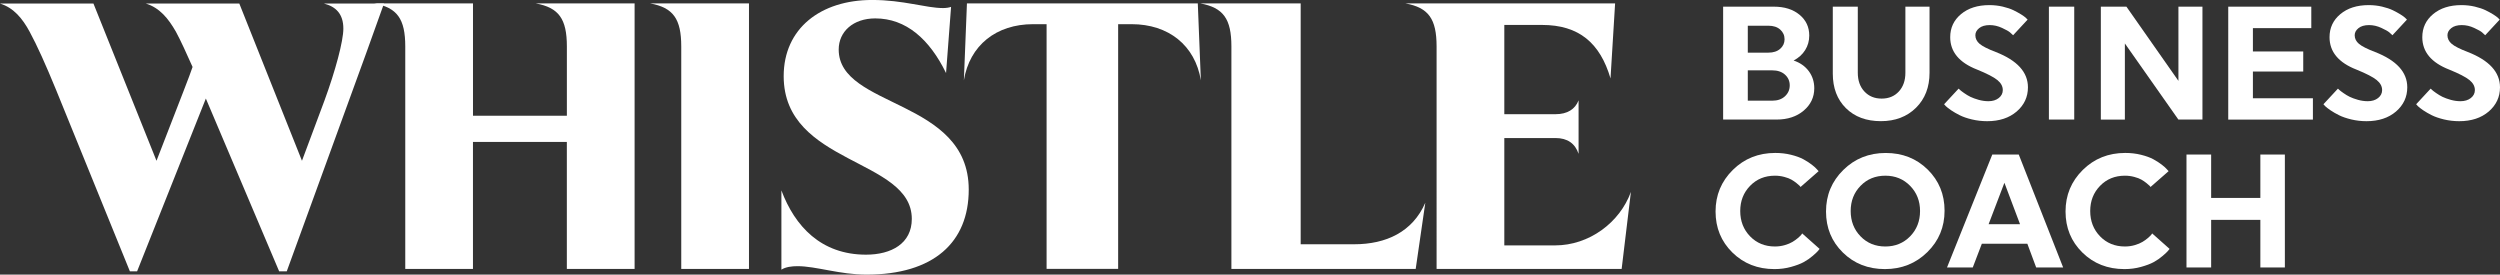 <?xml version="1.0" encoding="utf-8"?>
<!-- Generator: Adobe Illustrator 25.4.1, SVG Export Plug-In . SVG Version: 6.00 Build 0)  -->
<svg version="1.1" id="Ebene_1" xmlns="http://www.w3.org/2000/svg" xmlns:xlink="http://www.w3.org/1999/xlink" x="0px" y="0px"
	 viewBox="0 0 822.05 90.3" style="enable-background:new 0 0 822.05 90.3;" xml:space="preserve">
<rect x="0" y="0" width="822.05" height="90.3" fill="#333333" stroke="none"/>
<style type="text/css">
	.st0{fill:#FFFFFF;}
</style>
<path class="st0" d="M94.29,89.22h-2.5L67.69,32.4L45.08,89.22h-2.37L18.48,29.65c-3.49-8.5-6.24-14.61-8.74-19.23
	C7.37,6.05,4.49,2.55,0,1.17h30.73l20.73,51.7c8.99-23.23,10.62-27.22,11.86-30.85c-2-4.49-3.87-8.62-5.49-11.61
	c-2.5-4.37-5.37-7.87-9.87-9.24h30.73l20.6,51.7l7.37-19.73c3.62-9.86,6.24-19.61,6.24-23.73c0-4.87-2.5-7.24-6.37-8.24h19.73
	l-5.87,16.36L94.29,89.22z"/>
<g>
	<path class="st0" d="M208.66,88.42h-22.27V46.67h-30.87v41.75h-22.26V15.29c0-9.11-2.66-12.78-10.24-14.17h32.51v36.94h30.87V15.29
		c0-9.11-2.66-12.78-10.25-14.17h32.52V88.42z"/>
	<path class="st0" d="M246.28,88.42h-22.27V15.29c0-9.11-2.65-12.78-10.24-14.17h32.51V88.42z"/>
	<path class="st0" d="M311.08,24.02c-5.44-11.14-13.15-17.97-23.28-17.97c-7.21,0-12.02,4.3-12.02,10.24
		c0,19.36,42.76,16.07,42.76,46.05c0,17.33-11.51,27.96-33.64,27.96c-8.74,0-16.57-2.78-22.65-2.78c-1.9,0-3.91,0.25-5.31,1.14
		V62.61c4.42,11.77,13.02,21.13,27.82,21.13c8.35,0,15.06-3.67,15.06-11.76c0-19.99-42.13-17.71-42.13-46.94
		c0-15.69,12.15-25.05,29.1-25.05c10.25,0,17.71,2.66,23.28,2.66c1.01,0,1.9-0.13,2.66-0.38L311.08,24.02z"/>
	<path class="st0" d="M344.14,88.42V7.95h-4.43c-12.15,0-20.87,6.96-22.77,18.47l1.01-25.3h75.91l1.01,25.3
		c-1.9-11.51-10.63-18.47-22.78-18.47h-4.42v80.46H344.14z"/>
	<path class="st0" d="M465.51,88.42h-60.6V15.29c0-9.11-2.66-12.78-10.25-14.17h33.03v79.2h17.58c10.5,0,19.22-4.05,23.4-13.66
		L465.51,88.42z"/>
	<path class="st0" d="M533.23,88.42h-60.85V15.29c0-9.11-2.66-12.78-10.25-14.17h68.95l-1.51,24.67
		c-3.42-11.64-10.37-17.59-22.52-17.59h-12.4v29.35h16.83c3.92,0,6.45-1.64,7.59-4.55v17.58c-1.14-3.41-3.67-5.19-7.59-5.19h-16.83
		v35.3h16.71c11.13,0,21.25-7.46,24.92-17.59L533.23,88.42z"/>
</g>
<g>
	<path class="st0" d="M566.6,2.19h16.65c3.5,0,6.32,0.88,8.46,2.65s3.21,4.05,3.21,6.84c0,1.77-0.45,3.37-1.35,4.8
		c-0.9,1.43-2.17,2.57-3.79,3.42c2.12,0.71,3.78,1.88,4.99,3.5c1.2,1.63,1.8,3.5,1.8,5.62c0,2.93-1.16,5.38-3.47,7.35
		c-2.32,1.96-5.28,2.94-8.88,2.94H566.6V2.19z M574.71,17.31h6.79c1.63,0,2.92-0.43,3.87-1.27c0.96-0.85,1.43-1.89,1.43-3.13
		c0-1.27-0.48-2.33-1.43-3.18c-0.95-0.85-2.24-1.27-3.87-1.27h-6.79V17.31z M574.71,23.14v9.97h8.01c1.77,0,3.17-0.48,4.22-1.46
		c1.04-0.97,1.56-2.16,1.56-3.58c0-1.41-0.52-2.59-1.56-3.53c-1.04-0.94-2.45-1.41-4.22-1.41H574.71z"/>
	<path class="st0" d="M626.52,2.19h7.95v21.74c0,4.74-1.48,8.57-4.45,11.51c-2.97,2.93-6.82,4.4-11.56,4.4
		c-4.77,0-8.6-1.42-11.48-4.27c-2.88-2.85-4.32-6.64-4.32-11.37V2.19h8.22v21.74c0,2.54,0.72,4.6,2.17,6.15
		c1.45,1.56,3.34,2.34,5.68,2.34c2.33,0,4.22-0.78,5.65-2.34c1.43-1.55,2.15-3.61,2.15-6.15V2.19z"/>
	<path class="st0" d="M656.22,17.09c7.07,2.76,10.61,6.63,10.61,11.62c0,3.18-1.24,5.83-3.71,7.96c-2.48,2.12-5.71,3.18-9.71,3.18
		c-1.73,0-3.4-0.2-5.01-0.58s-2.94-0.85-4-1.38c-1.06-0.53-2-1.07-2.81-1.62c-0.81-0.55-1.41-1.02-1.8-1.4l-0.53-0.59l4.77-5.14
		c0.11,0.1,0.27,0.26,0.48,0.45c0.21,0.2,0.65,0.53,1.33,1.01c0.67,0.48,1.37,0.89,2.09,1.25c0.73,0.35,1.63,0.68,2.7,0.98
		c1.08,0.3,2.15,0.45,3.21,0.45c1.38,0,2.51-0.35,3.39-1.04c0.88-0.69,1.33-1.57,1.33-2.62c0-1.24-0.6-2.34-1.8-3.31
		c-1.2-0.97-3.41-2.11-6.63-3.42c-5.91-2.3-8.86-5.85-8.86-10.66c0-3.08,1.18-5.6,3.55-7.58s5.48-2.97,9.33-2.97
		c1.52,0,2.99,0.17,4.4,0.5c1.41,0.34,2.59,0.73,3.53,1.19c0.94,0.46,1.78,0.92,2.52,1.38c0.74,0.46,1.27,0.85,1.59,1.17l0.53,0.53
		l-4.77,5.14c-0.25-0.25-0.58-0.56-1.01-0.93s-1.3-0.87-2.63-1.48c-1.33-0.62-2.68-0.93-4.06-0.93c-1.48,0-2.64,0.34-3.47,1.01
		c-0.83,0.67-1.24,1.45-1.24,2.33c0,1.1,0.47,2.04,1.4,2.83C651.88,15.21,653.64,16.11,656.22,17.09z"/>
	<path class="st0" d="M673.72,39.32V2.19h8.33v37.12H673.72z"/>
	<path class="st0" d="M716.3,39.32L698.7,14.29v25.03h-7.9V2.19h8.41l17.1,24.4V2.19h7.9v37.12H716.3z"/>
	<path class="st0" d="M760.53,39.32h-27.84V2.19H760v7.05h-19.2v7.69h16.55v6.58H740.8v8.8h19.73V39.32z"/>
	<path class="st0" d="M780.95,17.09c7.07,2.76,10.61,6.63,10.61,11.62c0,3.18-1.24,5.83-3.71,7.96c-2.48,2.12-5.71,3.18-9.71,3.18
		c-1.73,0-3.4-0.2-5.01-0.58c-1.61-0.39-2.94-0.85-4-1.38c-1.06-0.53-2-1.07-2.81-1.62c-0.81-0.55-1.41-1.02-1.8-1.4l-0.53-0.59
		l4.77-5.14c0.11,0.1,0.27,0.26,0.48,0.45c0.21,0.2,0.65,0.53,1.33,1.01c0.67,0.48,1.37,0.89,2.09,1.25
		c0.73,0.35,1.63,0.68,2.7,0.98c1.08,0.3,2.15,0.45,3.21,0.45c1.38,0,2.51-0.35,3.39-1.04c0.88-0.69,1.33-1.57,1.33-2.62
		c0-1.24-0.6-2.34-1.8-3.31c-1.2-0.97-3.41-2.11-6.63-3.42c-5.91-2.3-8.86-5.85-8.86-10.66c0-3.08,1.18-5.6,3.55-7.58
		s5.48-2.97,9.33-2.97c1.52,0,2.99,0.17,4.4,0.5c1.41,0.34,2.59,0.73,3.53,1.19c0.94,0.46,1.78,0.92,2.52,1.38
		c0.74,0.46,1.27,0.85,1.59,1.17l0.53,0.53l-4.77,5.14c-0.25-0.25-0.58-0.56-1.01-0.93s-1.3-0.87-2.63-1.48
		c-1.33-0.62-2.68-0.93-4.06-0.93c-1.48,0-2.64,0.34-3.47,1.01c-0.83,0.67-1.24,1.45-1.24,2.33c0,1.1,0.47,2.04,1.4,2.83
		C776.61,15.21,778.37,16.11,780.95,17.09z"/>
	<path class="st0" d="M811.44,17.09c7.07,2.76,10.61,6.63,10.61,11.62c0,3.18-1.24,5.83-3.71,7.96c-2.48,2.12-5.71,3.18-9.71,3.18
		c-1.73,0-3.4-0.2-5.01-0.58c-1.61-0.39-2.94-0.85-4-1.38c-1.06-0.53-2-1.07-2.81-1.62c-0.81-0.55-1.41-1.02-1.8-1.4l-0.53-0.59
		l4.77-5.14c0.11,0.1,0.27,0.26,0.48,0.45c0.21,0.2,0.65,0.53,1.33,1.01c0.67,0.48,1.37,0.89,2.09,1.25
		c0.73,0.35,1.63,0.68,2.7,0.98c1.08,0.3,2.15,0.45,3.21,0.45c1.38,0,2.51-0.35,3.4-1.04c0.88-0.69,1.33-1.57,1.33-2.62
		c0-1.24-0.6-2.34-1.8-3.31c-1.2-0.97-3.41-2.11-6.63-3.42c-5.91-2.3-8.86-5.85-8.86-10.66c0-3.08,1.18-5.6,3.55-7.58
		s5.48-2.97,9.33-2.97c1.52,0,2.99,0.17,4.4,0.5c1.41,0.34,2.59,0.73,3.53,1.19c0.94,0.46,1.78,0.92,2.52,1.38
		c0.74,0.46,1.27,0.85,1.59,1.17l0.53,0.53l-4.77,5.14c-0.25-0.25-0.58-0.56-1.01-0.93c-0.42-0.37-1.3-0.87-2.63-1.48
		c-1.33-0.62-2.68-0.93-4.06-0.93c-1.48,0-2.64,0.34-3.47,1.01c-0.83,0.67-1.24,1.45-1.24,2.33c0,1.1,0.47,2.04,1.4,2.83
		C807.1,15.21,808.86,16.11,811.44,17.09z"/>
	<path class="st0" d="M569.65,83.04c-3.69-3.63-5.54-8.12-5.54-13.5s1.89-9.92,5.67-13.66c3.78-3.73,8.43-5.59,13.95-5.59
		c1.84,0,3.58,0.2,5.22,0.61s3,0.9,4.06,1.48c1.06,0.58,1.98,1.17,2.76,1.78c0.78,0.6,1.34,1.11,1.7,1.54l0.53,0.58l-5.94,5.2
		c-0.07-0.11-0.18-0.24-0.32-0.4c-0.14-0.16-0.48-0.45-1.01-0.87c-0.53-0.43-1.09-0.81-1.67-1.14c-0.59-0.34-1.37-0.64-2.36-0.9
		c-0.99-0.27-2.01-0.4-3.07-0.4c-3.29,0-6.01,1.11-8.17,3.34c-2.16,2.22-3.24,4.98-3.24,8.27c0,3.33,1.08,6.1,3.24,8.33
		c2.16,2.22,4.88,3.34,8.17,3.34c1.13,0,2.21-0.15,3.23-0.45c1.03-0.3,1.87-0.65,2.55-1.06s1.25-0.82,1.75-1.25
		c0.49-0.43,0.87-0.78,1.11-1.06l0.32-0.48l5.73,5.09c-0.14,0.18-0.34,0.41-0.58,0.72c-0.25,0.3-0.81,0.83-1.7,1.59
		c-0.88,0.76-1.85,1.43-2.92,2.02c-1.06,0.58-2.46,1.11-4.19,1.59c-1.73,0.48-3.55,0.72-5.46,0.72
		C577.95,88.48,573.35,86.67,569.65,83.04z"/>
	<path class="st0" d="M606.11,55.89c3.78-3.73,8.43-5.59,13.95-5.59s10.12,1.82,13.81,5.46c3.69,3.64,5.54,8.15,5.54,13.52
		s-1.89,9.92-5.67,13.63c-3.78,3.71-8.43,5.57-13.95,5.57c-5.52,0-10.12-1.81-13.82-5.44s-5.54-8.12-5.54-13.5
		S602.33,59.62,606.11,55.89z M619.95,81.05c3.25,0,5.97-1.12,8.14-3.34c2.17-2.23,3.26-5,3.26-8.33c0-3.29-1.09-6.05-3.26-8.27
		c-2.18-2.23-4.89-3.34-8.14-3.34c-3.29,0-6.01,1.11-8.17,3.34c-2.16,2.22-3.24,4.98-3.24,8.27c0,3.33,1.08,6.1,3.24,8.33
		C613.94,79.94,616.66,81.05,619.95,81.05z"/>
	<path class="st0" d="M663.81,50.82l14.59,37.12h-8.87l-2.9-7.8h-14.96l-2.98,7.8h-8.47l14.88-37.12H663.81z M659.09,60.1
		l-5.2,13.63h10.34L659.09,60.1z"/>
	<path class="st0" d="M684.73,83.04c-3.69-3.63-5.54-8.12-5.54-13.5s1.89-9.92,5.67-13.66c3.78-3.73,8.43-5.59,13.95-5.59
		c1.84,0,3.58,0.2,5.22,0.61s3,0.9,4.06,1.48c1.06,0.58,1.98,1.17,2.76,1.78c0.78,0.6,1.34,1.11,1.7,1.54l0.53,0.58l-5.94,5.2
		c-0.07-0.11-0.18-0.24-0.32-0.4c-0.14-0.16-0.48-0.45-1.01-0.87c-0.53-0.43-1.09-0.81-1.67-1.14c-0.59-0.34-1.37-0.64-2.36-0.9
		c-0.99-0.27-2.01-0.4-3.07-0.4c-3.29,0-6.01,1.11-8.17,3.34c-2.16,2.22-3.24,4.98-3.24,8.27c0,3.33,1.08,6.1,3.24,8.33
		c2.16,2.22,4.88,3.34,8.17,3.34c1.13,0,2.21-0.15,3.23-0.45c1.03-0.3,1.87-0.65,2.55-1.06s1.25-0.82,1.75-1.25
		c0.49-0.43,0.87-0.78,1.11-1.06l0.32-0.48l5.73,5.09c-0.14,0.18-0.34,0.41-0.58,0.72c-0.25,0.3-0.81,0.83-1.7,1.59
		c-0.88,0.76-1.85,1.43-2.92,2.02c-1.06,0.58-2.46,1.11-4.19,1.59c-1.73,0.48-3.55,0.72-5.46,0.72
		C693.03,88.48,688.42,86.67,684.73,83.04z"/>
	<path class="st0" d="M743.25,87.95V72.3h-16.18v15.64h-8.11V50.82h8.11v14.27h16.18V50.82h8.06v37.12H743.25z"/>
</g>
</svg>
